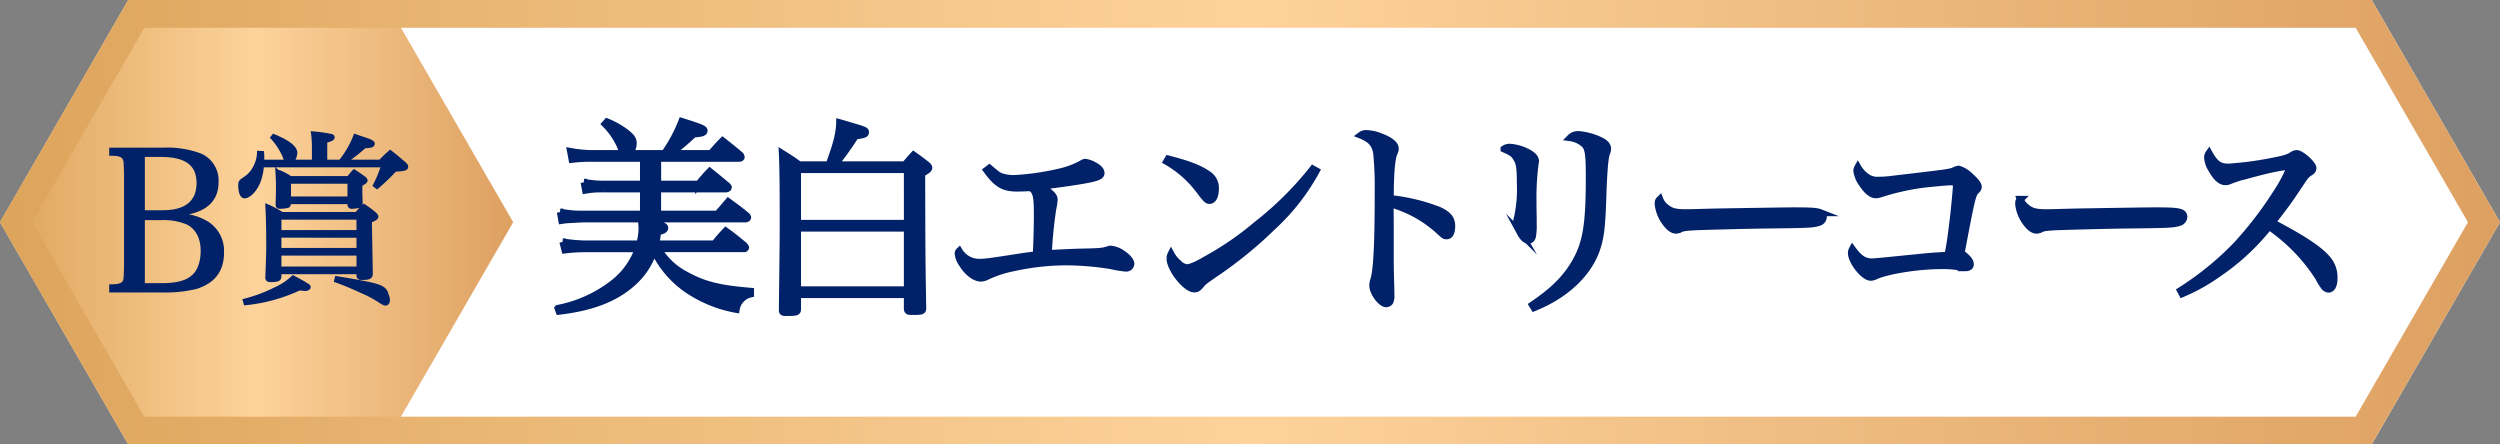 <svg xmlns="http://www.w3.org/2000/svg" xmlns:xlink="http://www.w3.org/1999/xlink" viewBox="0 0 540 96"><rect x="0" y="0" width="540" height="96" fill="#808080" stroke="none"/><defs><style>.cls-1{fill:#fff;}.cls-2{fill:url(#gold1);}.cls-3{fill:url(#gold1-2);}.cls-4,.cls-5{fill:#012169;stroke:#012169;stroke-miterlimit:10;}.cls-4{stroke-width:0.75px;}.cls-5{stroke-width:1.5px;}</style><linearGradient id="gold1" y1="48" x2="110.851" y2="48" gradientUnits="userSpaceOnUse"><stop offset="0" stop-color="#dda45b"/><stop offset="0.5" stop-color="#fdd39b"/><stop offset="1" stop-color="#dda061"/></linearGradient><linearGradient id="gold1-2" x1="0" x2="540" xlink:href="#gold1"/></defs><g id="レイヤー_2" data-name="レイヤー 2"><g id="デザイン"><polygon class="cls-1" points="512.287 0 27.713 0 0 48 27.713 96 512.287 96 540 48 512.287 0"/><polygon class="cls-2" points="83.138 0 27.713 0 0 48 27.713 96 83.138 96 110.851 48 83.138 0"/><path class="cls-3" d="M508.823,6l24.249,42L508.823,90H31.177L6.928,48,31.177,6H508.823m3.464-6H27.713L0,48,27.713,96H512.287L540,48,512.287,0Z"/><path class="cls-4" d="M23.963,61.79c1.433,0,2.275-.21,2.654-.632.463-.505.463-.547.548-3.706V37.613c-.085-2.7-.085-2.738-.211-3.116-.3-.885-1.053-1.222-2.991-1.222V32.264h11.5a20.2,20.2,0,0,1,7.75,1.222,5.958,5.958,0,0,1,3.622,5.854c0,4-2.569,6.234-7.876,6.908v.3A10.541,10.541,0,0,1,43.8,47.68a7.093,7.093,0,0,1,4.212,6.865c0,3.875-1.853,6.276-5.644,7.5a28.406,28.406,0,0,1-7.119.758H23.963Zm11.2-16.005c5.055,0,7.666-2.148,7.666-6.276,0-4.044-2.611-5.981-8.045-5.981H30.913V45.785ZM35,61.537c3.075,0,5.265-.547,6.613-1.726,1.347-1.1,2.106-3.118,2.106-5.6,0-2.864-1.1-4.927-3.117-6.022A13.176,13.176,0,0,0,35,47.174H30.913V61.537Z"/><path class="cls-4" d="M67.748,34.863v-3.12a23.122,23.122,0,0,0-.2-3,34.7,34.7,0,0,1,4.094.585.368.368,0,0,1,.273.312c0,.351-.506.585-1.6.858v4.368h3.2a20.7,20.7,0,0,0,3.2-5.538c.858.312,1.559.546,1.949.663,1.6.546,1.912.741,1.912,1.092a.473.473,0,0,1-.273.351c-.234.117-.234.117-1.56.234a39.1,39.1,0,0,1-4.1,3.2h7.489A26.839,26.839,0,0,1,84.284,32.8c1.4,1.092,1.794,1.443,3.119,2.574.273.273.39.429.39.624,0,.468-.467.624-2.457.7a43.239,43.239,0,0,1-3.9,3.744l-.507-.39a25.929,25.929,0,0,0,1.755-4.29H56.633a11.977,11.977,0,0,1-.78,3.588c-.7,1.716-2.067,3.12-3.042,3.12-.585,0-.975-.975-.975-2.418,0-.78.039-.819,1.053-1.521a6.062,6.062,0,0,0,2.028-2.184,7.115,7.115,0,0,0,.975-3.393l.78.039c.039.429.039.78.039,1.014a8.317,8.317,0,0,1-.039.858h5.265a4.141,4.141,0,0,1-.507-1.053,14.629,14.629,0,0,0-2.652-4.1l.312-.39c3.159,1.287,4.758,2.535,4.758,3.705a3.75,3.75,0,0,1-.663,1.833ZM52.811,64.893a32.165,32.165,0,0,0,6.513-2.418A13.529,13.529,0,0,0,63.3,59.862c1.052.546,2.34,1.248,3.042,1.716.273.156.39.273.39.429,0,.273-.351.468-.819.468-.117,0-.468-.039-1.248-.117a35.93,35.93,0,0,1-11.661,3.2Zm7.6-5.031c-.117.546-.507.7-1.989.7-.507,0-.7-.156-.741-.546.2-5.343.2-5.85.2-7.254,0-3.315-.078-6.825-.2-8.307a21.251,21.251,0,0,1,3.237,1.716H76.991a22.86,22.86,0,0,1,1.637-1.716,20.263,20.263,0,0,1,2.341,1.755c.273.273.389.429.389.585,0,.312-.428.585-1.4.936,0,.546.078,4.407.194,11.583-.116.585-.545.78-1.754.78H78a.6.6,0,0,1-.624-.429v-.819H60.416Zm2.067-15.8c-.078.273-.117.39-.312.468a7.992,7.992,0,0,1-1.716.2c-.39,0-.546-.156-.546-.546.078-2.184.078-2.808.078-3.783,0-1.209-.039-1.95-.117-3.432a10.276,10.276,0,0,1,2.847,1.443H75.274a15.069,15.069,0,0,1,1.209-1.443c.975.624,1.248.819,2.106,1.443.312.234.43.39.43.546,0,.273-.157.39-1.131.936v.936c0,.7,0,.819.077,3.12-.077.585-.312.663-1.949.78a.513.513,0,0,1-.585-.507v-.507H62.483Zm14.9,6.006v-3H60.416v3Zm-16.964.9v2.964H77.38V50.97Zm0,3.861v3.12H77.38v-3.12Zm2.067-12.012H75.431v-3.51H62.483ZM72.7,60.018c6.473,1.053,8.93,1.6,9.827,2.184a2.022,2.022,0,0,1,1.014,1.4,3.185,3.185,0,0,1,.312,1.248c0,.429-.233.78-.545.78-.273,0-.508-.117-1.248-.585a23.028,23.028,0,0,0-3.978-2.106,55.933,55.933,0,0,0-5.539-2.3Z"/><path class="cls-5" d="M142.137,53.729a14.845,14.845,0,0,0,6.03,5.67c3.78,2.116,7.245,2.971,13.95,3.511V63.5a4.036,4.036,0,0,0-3.1,3.33,27.444,27.444,0,0,1-9.54-3.645A21.327,21.327,0,0,1,141.237,54a15.629,15.629,0,0,1-4.275,6.794c-3.735,3.511-8.865,5.581-16.2,6.435l-.225-.629a28.15,28.15,0,0,0,12.151-5.58,16.317,16.317,0,0,0,5.174-7.291H126.387a34.252,34.252,0,0,0-4.365.271l-.45-1.755a33.052,33.052,0,0,0,4.77.45h11.835a13.242,13.242,0,0,0,.5-3.375c0-.316-.045-.765-.089-1.4,4.274.63,4.994.855,4.994,1.3,0,.406-.494.676-1.53.811a26.562,26.562,0,0,1-.405,2.655h12.691a35.735,35.735,0,0,1,2.429-2.79c1.755,1.26,2.25,1.71,3.96,3.1a2.023,2.023,0,0,1,.315.449.291.291,0,0,1-.225.27H142.137Zm1.4-20.564a32.377,32.377,0,0,0,3.735-6.931c3.915,1.216,4.816,1.576,4.816,1.981,0,.45-.586.63-2.25.72a47.627,47.627,0,0,1-5.041,4.23h8.775c1.08-1.215,1.395-1.621,2.52-2.746,1.665,1.306,2.16,1.71,3.825,3.105a1.027,1.027,0,0,1,.18.406c0,.179-.225.27-.54.27h-17.5v5.58h8.865a34.561,34.561,0,0,1,2.385-2.745c1.62,1.305,2.115,1.71,3.735,3.06a1.168,1.168,0,0,1,.27.36c0,.225-.27.359-.63.359H142.047V46.26h12.915c.81-.9,1.575-1.8,2.34-2.7,1.71,1.26,2.25,1.62,3.825,2.924.27.225.36.361.36.495,0,.181-.27.315-.585.315H125.667l-2.475.136a15.124,15.124,0,0,0-1.845.179l-.315-1.8a22.5,22.5,0,0,0,4.635.45h13.32V40.814h-8.595a18.707,18.707,0,0,0-3.915.27l-.315-1.709a21.089,21.089,0,0,0,4.23.405h8.595V34.2h-11.2a32.049,32.049,0,0,0-4.23.225l-.315-1.71a27.119,27.119,0,0,0,4.275.45h7.2c-.225-.27-.225-.27-.585-1.306a15.847,15.847,0,0,0-3.419-5.085l.4-.449a17.363,17.363,0,0,1,4.185,2.384c1.08.855,1.485,1.395,1.485,2.25a3.336,3.336,0,0,1-.9,2.206Z"/><path class="cls-5" d="M195.489,35.6c.586-.72,1.216-1.44,1.845-2.116,1.26.9,1.621,1.17,2.835,2.116.315.27.451.449.451.63,0,.315-.361.585-1.531,1.259.045,18.181.045,18.181.225,29.116,0,.54-.27.674-1.754.674h-.721c-.63,0-.764-.089-.855-.494V63.629H172.27V66.78c0,.675-.27.72-2.61.72-.54,0-.676-.09-.676-.5.181-15.569.181-15.569.181-19.3,0-7.7-.045-11.7-.181-14.535,1.576.99,2.071,1.3,3.645,2.43h6.435c1.621-4.321,2.25-6.795,2.3-9.091,5.58,1.621,5.58,1.621,5.58,2.071,0,.4-.225.5-2.2.81a63.182,63.182,0,0,1-4.455,6.21Zm.5,12.645V36.629H172.27V48.24ZM172.27,49.274V62.6h23.714V49.274Z"/><path class="cls-5" d="M213.709,36.314c1.8,1.531,1.891,1.576,2.7,1.891a9.01,9.01,0,0,0,2.654.359,56.283,56.283,0,0,0,9.946-1.439,17.944,17.944,0,0,0,4.725-1.8,1.466,1.466,0,0,1,.675-.27,5.621,5.621,0,0,1,2.069.765c.9.494,1.351,1.034,1.351,1.575,0,.584-.72.945-2.79,1.35-2.52.5-7.38,1.17-10.351,1.484,2.206,1.306,3.016,2.071,3.016,2.926a13.9,13.9,0,0,1-.315,2.025,94.712,94.712,0,0,0-.945,9.585c2.3-.136,5.264-.27,7.11-.315,4.32-.091,4.59-.136,6.029-.585a.781.781,0,0,1,.361-.045,5.183,5.183,0,0,1,2.565,1.034c1.035.676,1.755,1.531,1.755,2.116a.988.988,0,0,1-1.08.945,21.925,21.925,0,0,1-3.24-.54,63.555,63.555,0,0,0-9.631-.811,53.723,53.723,0,0,0-11.339,1.261,24.408,24.408,0,0,0-5.805,1.89,3.2,3.2,0,0,1-1.3.36c-1.261,0-2.88-1.216-3.96-2.971a4.83,4.83,0,0,1-.946-2.339.714.714,0,0,1,.226-.54,4.994,4.994,0,0,0,4.23,2.43c1.4,0,2.385-.135,8.73-1.125.584-.091,1.08-.18,3.689-.5.136-3.15.226-5.895.226-8.73,0-3.915-.226-4.951-1.4-5.761-1.395.046-2.115.091-2.925.091-2.97,0-4.365-.81-6.615-3.87Z"/><path class="cls-5" d="M252.315,34.334c4.32,1.081,6.93,2.116,8.685,3.375a3.458,3.458,0,0,1,1.53,3.061c0,1.484-.495,2.52-1.259,2.52-.5,0-.721-.226-1.936-1.8A23.307,23.307,0,0,0,252,34.875Zm32,2.565A46.8,46.8,0,0,1,274.86,49a88.905,88.905,0,0,1-12.645,10.261c-2.115,1.485-2.34,1.665-2.654,2.069-.721.855-.991,1.081-1.576,1.081-1.845,0-5.265-4.32-5.265-6.615a2.155,2.155,0,0,1,.225-.9,6.835,6.835,0,0,0,1.62,1.98,2.916,2.916,0,0,0,1.8.946c.765,0,2.16-.585,4.365-1.89a65.244,65.244,0,0,0,10.755-7.425,71.144,71.144,0,0,0,12.1-12.015Z"/><path class="cls-5" d="M295.079,28.845a9.109,9.109,0,0,1,3.33.764c1.89.721,2.969,1.62,2.969,2.475,0,.315,0,.315-.269.991-.54,1.215-.81,4.59-.81,9.81a40.692,40.692,0,0,1,10.485,2.52c2.025.945,2.79,1.845,2.79,3.465,0,1.3-.406,2.069-1.08,2.069-.451,0-.5,0-1.665-1.08a25.911,25.911,0,0,0-10.576-5.849c.046,2.835.046,4.23.046,5.58v6.57c0,1.35,0,1.35.09,5.13.045.944.045,1.71.045,2.385a2.855,2.855,0,0,1-.226,1.53,1.017,1.017,0,0,1-.81.4c-1.079,0-2.879-2.429-2.879-3.914a3.377,3.377,0,0,1,.225-1.26c.674-2.161.944-8.01.944-19.485a73.529,73.529,0,0,0-.314-7.741c-.27-2.024-1.26-3.149-3.42-4A1.811,1.811,0,0,1,295.079,28.845Z"/><path class="cls-5" d="M326.272,31.814a9.762,9.762,0,0,1,4.23,1.4c.766.5,1.171,1.036,1.171,1.576,0,.134-.09.585-.135.989a56.693,56.693,0,0,0-.405,7.741c0,.585,0,1.62.045,3.42v1.53a12.633,12.633,0,0,1-.136,2.43c-.089.629-.449.99-.9.99-.585,0-1.17-.54-1.71-1.531a6.2,6.2,0,0,1-.81-2.52,3.505,3.505,0,0,1,.18-.989,29.055,29.055,0,0,0,.585-7.335c0-3.285-.18-4.365-.855-5.4-.54-.9-.945-1.17-2.656-1.934A2.1,2.1,0,0,1,326.272,31.814ZM331,65.879c4.5-3.059,7.064-5.579,9.09-8.954,2.52-4.276,3.195-8.145,3.195-18.765,0-4.5-.18-5.94-.855-6.795a5.582,5.582,0,0,0-3.24-1.62,2.311,2.311,0,0,1,1.845-.675,13.337,13.337,0,0,1,4.59,1.26c1.125.54,1.62,1.125,1.62,1.8,0,.316,0,.316-.27,1.08-.36,1.081-.585,4.051-.765,9.631-.225,6.525-.5,8.595-1.44,11.25-1.891,5.175-6.706,9.675-13.41,12.375Z"/><path class="cls-5" d="M359.919,44.865c1.125.855,1.98,1.08,4.366,1.08.494,0,.494,0,5.534-.135,1.755-.045,16.065-.27,17.551-.27,4.049,0,5.04.089,5.849.405a.936.936,0,0,1,.631.9,1.323,1.323,0,0,1-1.036,1.215c-1.214.405-2.294.45-10.8.54-4.185.045-14.491.315-16.066.4-2.115.136-2.519.181-3.24.586a3.593,3.593,0,0,1-.674.135q-1.014,0-2.16-1.485a8.086,8.086,0,0,1-1.71-4.14c0-.63.044-.721.359-1.036A4.041,4.041,0,0,0,359.919,44.865Z"/><path class="cls-5" d="M403.187,38.205a3.859,3.859,0,0,0,2.564.72A22.453,22.453,0,0,0,408.9,38.7c12.285-1.44,12.285-1.44,13.32-1.89a2.436,2.436,0,0,1,.855-.27,5.9,5.9,0,0,1,2.61,1.665q1.62,1.416,1.62,2.16c0,.315-.136.494-.451.81-.81.809-.989,1.53-3.239,13.454.179.136.315.27.4.316,1.216,1.034,1.576,1.53,1.576,2.159,0,.451-.36.721-.991.721a6.182,6.182,0,0,1-1.169-.136,21.5,21.5,0,0,0-3.96-.314c-5.22,0-11.925,1.08-14.49,2.294a2.387,2.387,0,0,1-.9.226c-1.484,0-4.184-3.42-4.184-5.266a1.842,1.842,0,0,1,.224-.809c1.44,1.98,2.565,2.744,4.186,2.744.45,0,1.53-.089,2.34-.179,1.485-.135,3.6-.361,6.39-.631,3.915-.4,3.959-.4,7.7-.629.45-2.16.72-4.005,1.215-8.235.225-1.846.63-6.21.63-6.8,0-.63-.315-.81-1.26-.81-.765,0-4.185.315-6.03.54a52.059,52.059,0,0,0-9.271,2.114,2.592,2.592,0,0,1-.854.136q-1.35,0-2.97-2.43a6.154,6.154,0,0,1-1.125-2.746,1.7,1.7,0,0,1,.224-.764A6.515,6.515,0,0,0,403.187,38.205Z"/><path class="cls-5" d="M437.787,44.865c1.125.855,1.98,1.08,4.365,1.08.5,0,.5,0,5.535-.135,1.755-.045,16.065-.27,17.55-.27,4.05,0,5.04.089,5.85.405a.935.935,0,0,1,.63.9,1.322,1.322,0,0,1-1.035,1.215c-1.215.405-2.3.45-10.8.54-4.185.045-14.49.315-16.065.4-2.115.136-2.52.181-3.24.586a3.587,3.587,0,0,1-.675.135q-1.012,0-2.16-1.485a8.086,8.086,0,0,1-1.71-4.14c0-.63.045-.721.36-1.036A4.034,4.034,0,0,0,437.787,44.865Z"/><path class="cls-5" d="M470.984,62.774a64.954,64.954,0,0,0,12.105-9.855,80.066,80.066,0,0,0,8.6-11.2,30.254,30.254,0,0,0,3.06-5.805c-2.16.134-4.545.63-9.5,1.98a23.608,23.608,0,0,0-3.78,1.214,2.081,2.081,0,0,1-.765.136c-.99,0-1.935-.81-2.925-2.565a5.558,5.558,0,0,1-.945-2.7,1.791,1.791,0,0,1,.315-.9c1.305,2.34,2.25,3.015,4.23,3.015a71.723,71.723,0,0,0,9.45-1.26c2.61-.5,3.42-.766,4.23-1.26a1.781,1.781,0,0,1,1.035-.405c.945,0,3.51,2.294,3.51,3.149a1.045,1.045,0,0,1-.585.855c-.945.631-.945.631-2.565,3.06-2.16,3.241-2.16,3.241-5.67,7.831,6.345,3.33,9.9,5.625,11.655,7.6a5.963,5.963,0,0,1,1.71,4.455c0,1.44-.45,2.339-1.215,2.339a1.419,1.419,0,0,1-1.035-.719,13.371,13.371,0,0,1-1.08-1.8,38.585,38.585,0,0,0-10.71-11.024,48.929,48.929,0,0,1-10.89,10.125,39.966,39.966,0,0,1-7.875,4.41Z"/></g></g></svg>